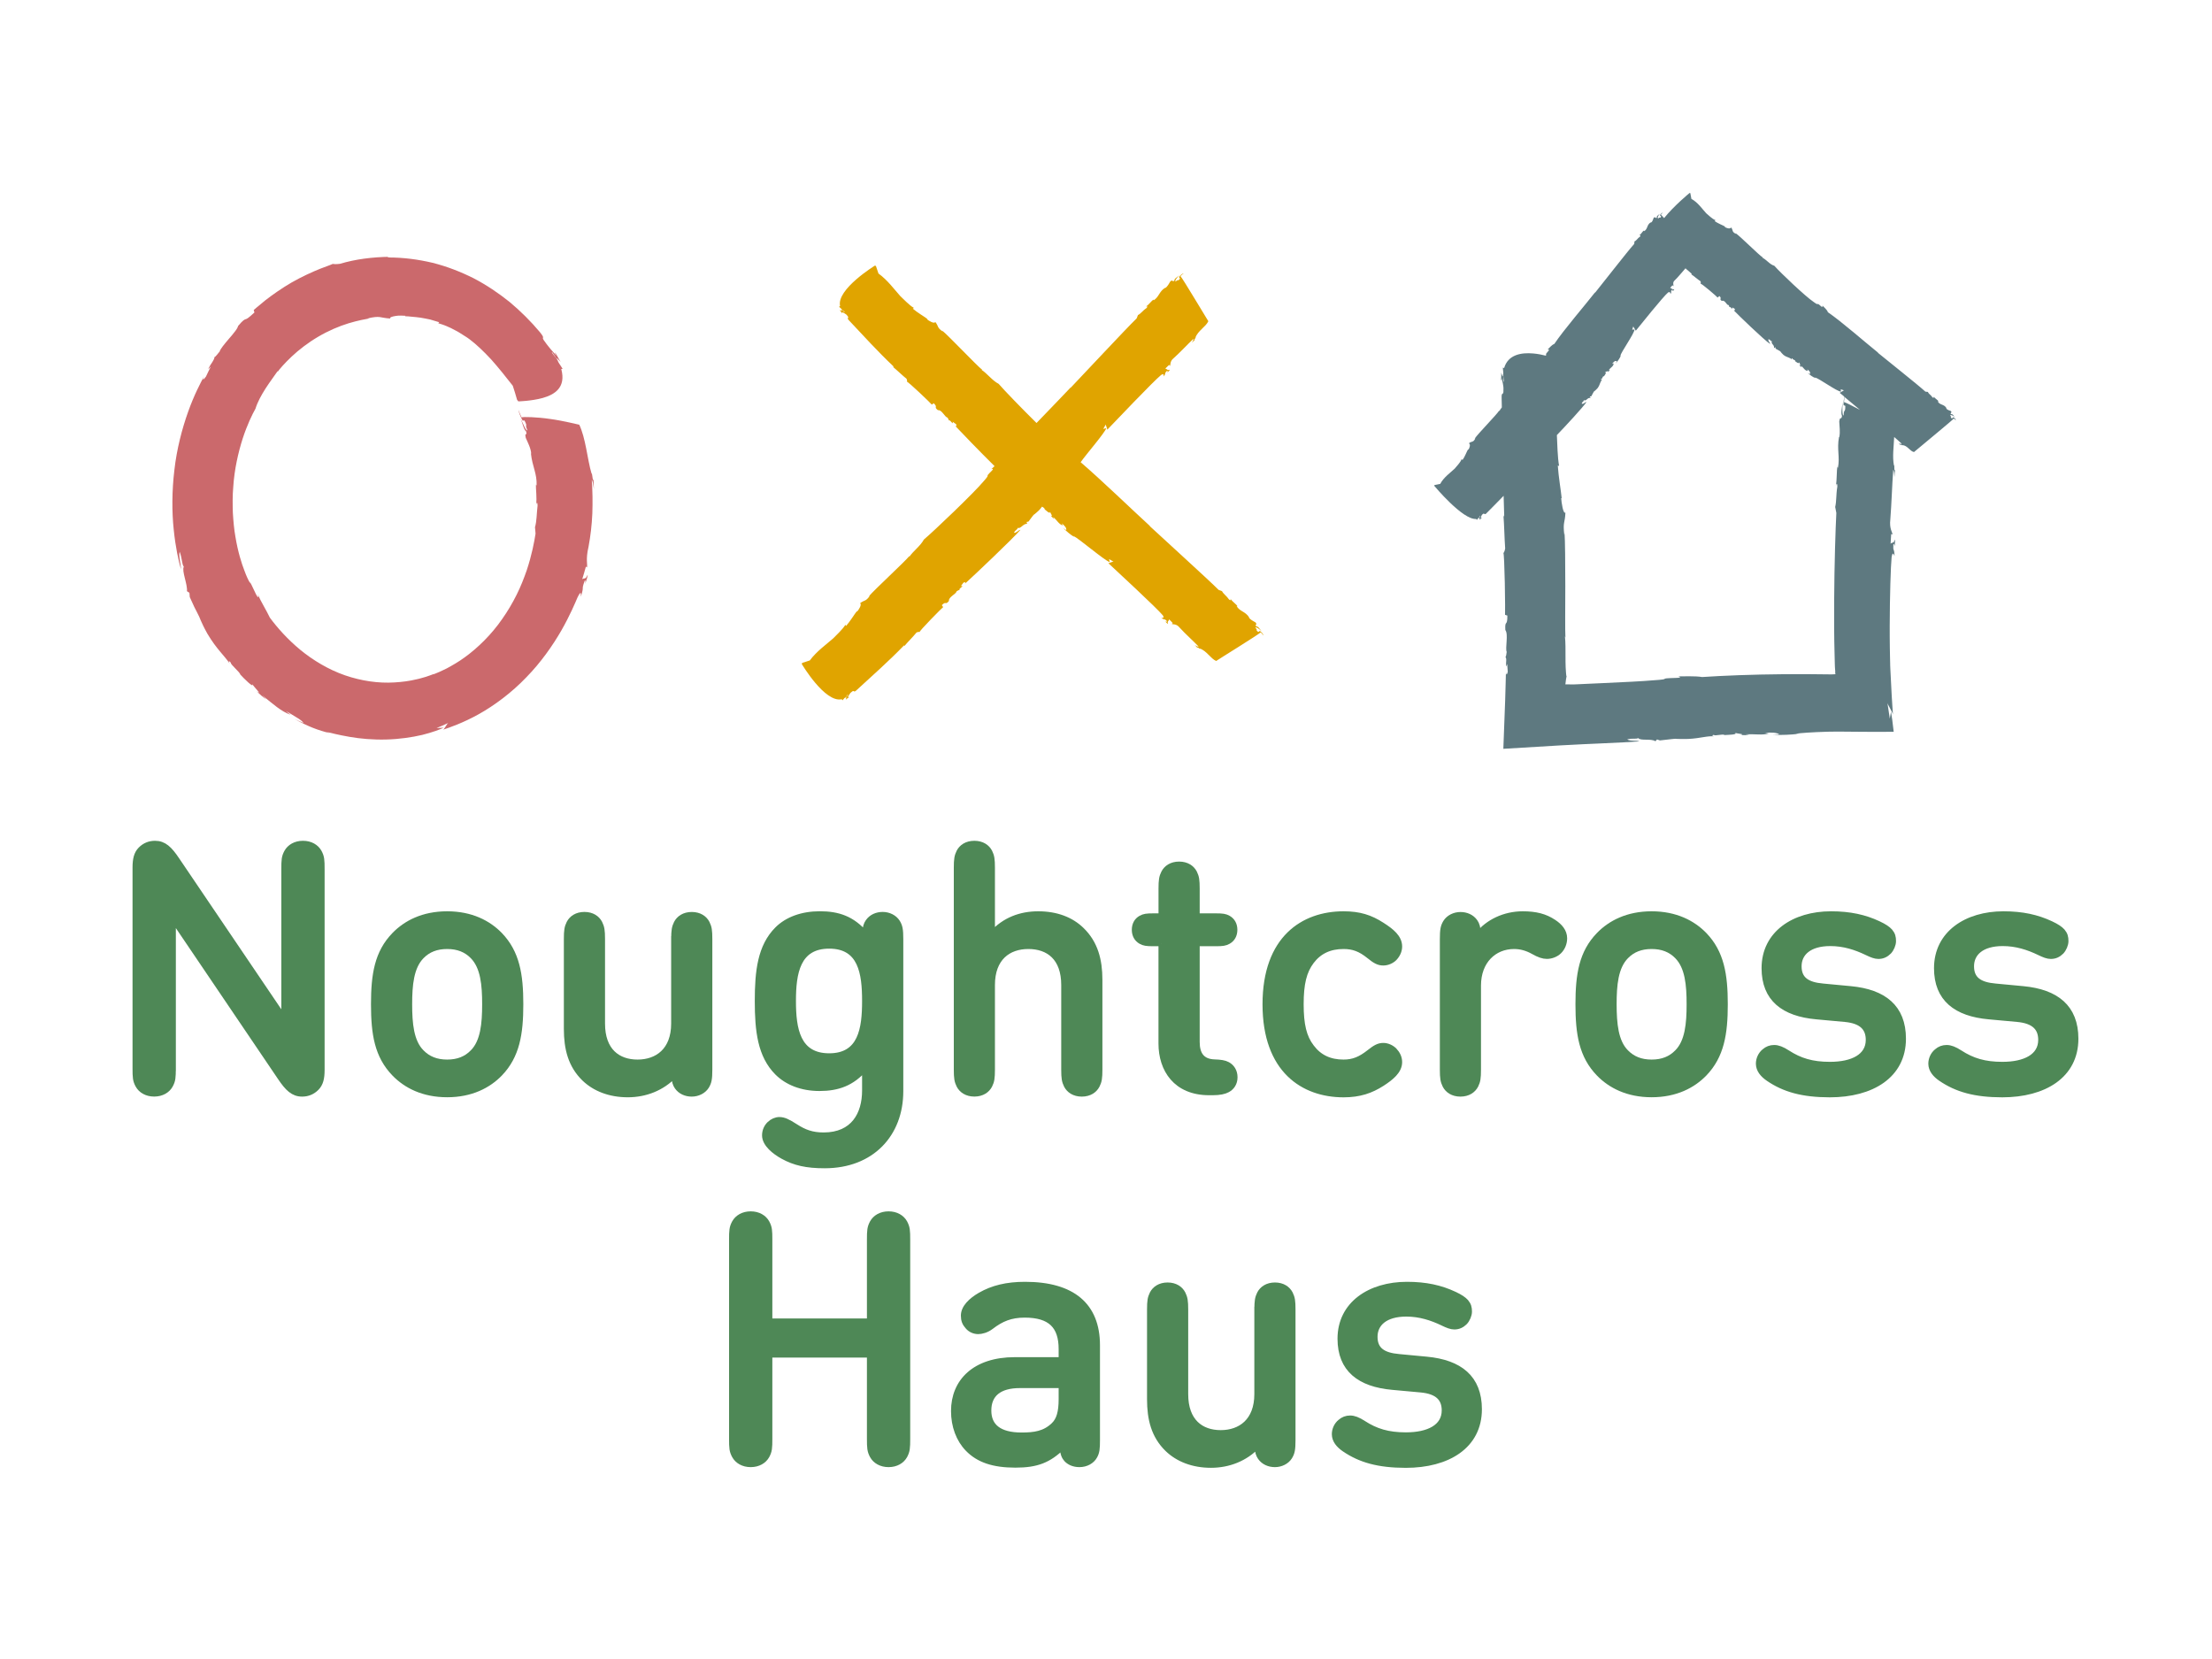 <?xml version="1.0" encoding="UTF-8" standalone="no"?>
<!DOCTYPE svg PUBLIC "-//W3C//DTD SVG 1.1//EN" "http://www.w3.org/Graphics/SVG/1.1/DTD/svg11.dtd">
<svg width="100%" height="100%" viewBox="0 0 600 450" version="1.1" xmlns="http://www.w3.org/2000/svg" xmlns:xlink="http://www.w3.org/1999/xlink" xml:space="preserve" xmlns:serif="http://www.serif.com/" style="fill-rule:evenodd;clip-rule:evenodd;stroke-miterlimit:10;">
    <g transform="matrix(1,0,0,1,-16.793,-57.519)">
        <g transform="matrix(1.078,0,0,1.078,-4.203,-35.722)">
            <path d="M62.99,355.27C62.99,357.59 62.95,358.33 62.29,359.55C61.59,360.82 60.15,361.69 58.27,361.69C56.39,361.69 54.95,360.82 54.25,359.55C53.59,358.33 53.55,357.58 53.55,355.27L53.55,304.81C53.55,302.76 53.86,301.31 54.91,300.26C55.87,299.3 57.05,298.78 58.49,298.78C60.72,298.78 62.12,300.13 63.99,302.93L90.99,342.82L90.99,305.2C90.99,302.88 91.03,302.14 91.69,300.92C92.39,299.65 93.83,298.78 95.71,298.78C97.59,298.78 99.03,299.65 99.73,300.92C100.39,302.14 100.43,302.89 100.43,305.2L100.43,355.71C100.43,357.76 100.12,359.16 99.08,360.21C98.12,361.17 96.94,361.7 95.5,361.7C93.27,361.7 91.87,360.34 90,357.55L63,317.66L63,355.27L62.99,355.27Z" style="fill:rgb(78,136,86);fill-rule:nonzero;stroke:rgb(78,136,86);stroke-width:1.45px;"/>
        </g>
        <g transform="matrix(1.078,0,0,1.078,-4.203,-35.722)">
            <path d="M118.75,321.76C121.63,318.79 125.96,316.52 131.99,316.52C138.02,316.52 142.35,318.79 145.23,321.76C149.51,326.21 150.43,331.72 150.43,339.19C150.43,346.66 149.51,352.17 145.23,356.62C142.35,359.59 138.02,361.86 131.99,361.86C125.96,361.86 121.63,359.59 118.75,356.62C114.43,352.16 113.55,346.66 113.55,339.19C113.55,331.72 114.42,326.22 118.75,321.76ZM125.52,351.29C127.18,352.99 129.28,353.83 131.99,353.83C134.7,353.83 136.8,353 138.46,351.29C141.12,348.63 141.52,344.04 141.52,339.19C141.52,334.34 141.13,329.8 138.46,327.09C136.8,325.39 134.7,324.56 131.99,324.56C129.28,324.56 127.18,325.39 125.52,327.09C122.86,329.8 122.46,334.34 122.46,339.19C122.46,344.04 122.86,348.63 125.52,351.29Z" style="fill:rgb(78,136,86);fill-rule:nonzero;stroke:rgb(78,136,86);stroke-width:1.45px;"/>
        </g>
        <g transform="matrix(1.078,0,0,1.078,-4.203,-35.722)">
            <path d="M189.09,322.77C189.09,320.63 189.22,319.84 189.74,318.79C190.35,317.61 191.62,316.69 193.54,316.69C195.46,316.69 196.73,317.61 197.34,318.79C197.86,319.84 197.99,320.62 197.99,322.77L197.99,355.58C197.99,358.03 197.81,358.81 197.2,359.82C196.46,361 195.02,361.7 193.53,361.7C192.09,361.7 190.73,361.13 189.9,359.95C189.46,359.29 189.2,358.64 189.11,357.02C186.05,360.25 181.86,361.87 177.45,361.87C172.9,361.87 169.15,360.38 166.53,357.85C163.12,354.53 162.08,350.34 162.08,345.35L162.08,322.76C162.08,320.62 162.21,319.83 162.73,318.78C163.34,317.6 164.61,316.68 166.53,316.68C168.45,316.68 169.72,317.6 170.33,318.78C170.85,319.83 170.99,320.61 170.99,322.76L170.99,344.04C170.99,350.94 174.92,353.83 179.9,353.83C184.88,353.83 189.08,350.86 189.08,344.04L189.08,322.77L189.09,322.77Z" style="fill:rgb(78,136,86);fill-rule:nonzero;stroke:rgb(78,136,86);stroke-width:1.45px;"/>
        </g>
        <g transform="matrix(1.078,0,0,1.078,-4.203,-35.722)">
            <path d="M216.49,377.42C214.44,376.29 211.95,374.36 211.95,372.18C211.95,369.82 213.91,368.29 215.58,368.29C216.71,368.29 217.68,368.77 219.6,369.99C221.83,371.43 223.79,372.17 226.72,372.17C234.28,372.17 237.12,366.84 237.12,360.9L237.12,355.22C233.89,359.06 230.22,360.29 225.67,360.29C221.21,360.29 217.54,358.8 215.1,356.36C210.82,352.08 210.12,345.87 210.12,338.36C210.12,330.85 210.82,324.64 215.1,320.36C217.55,317.91 221.3,316.51 225.76,316.51C230.35,316.51 233.89,317.69 237.16,321.49C237.25,319.74 237.47,319.13 237.95,318.43C238.78,317.25 240.13,316.68 241.58,316.68C243.07,316.68 244.51,317.38 245.25,318.56C245.86,319.56 246.04,320.35 246.04,322.8L246.04,361.07C246.04,371.86 238.79,379.73 226.99,379.73C222.44,379.74 219.42,379.04 216.49,377.42ZM228.12,324.47C220.08,324.47 219.03,331.37 219.03,338.36C219.03,345.35 220.08,352.25 228.12,352.25C236.16,352.25 237.12,345.35 237.12,338.36C237.12,331.37 236.16,324.47 228.12,324.47Z" style="fill:rgb(78,136,86);fill-rule:nonzero;stroke:rgb(78,136,86);stroke-width:1.45px;"/>
        </g>
        <g transform="matrix(1.078,0,0,1.078,-4.203,-35.722)">
            <path d="M269.1,355.62C269.1,357.76 268.97,358.55 268.45,359.59C267.84,360.77 266.57,361.69 264.65,361.69C262.73,361.69 261.46,360.77 260.85,359.59C260.33,358.54 260.2,357.76 260.2,355.62L260.2,304.85C260.2,302.71 260.33,301.92 260.85,300.87C261.46,299.69 262.73,298.78 264.65,298.78C266.57,298.78 267.84,299.7 268.45,300.87C268.97,301.92 269.1,302.71 269.1,304.85L269.1,321.5C272.25,318 276.31,316.52 280.72,316.52C285.3,316.52 289.02,317.96 291.64,320.54C295.05,323.86 296.14,328.1 296.14,333.04L296.14,355.63C296.14,357.77 296.01,358.56 295.48,359.6C294.87,360.78 293.6,361.7 291.68,361.7C289.76,361.7 288.49,360.78 287.88,359.6C287.36,358.55 287.23,357.77 287.23,355.63L287.23,334.35C287.23,327.44 283.3,324.56 278.23,324.56C273.2,324.56 269.1,327.49 269.1,334.35L269.1,355.62Z" style="fill:rgb(78,136,86);fill-rule:nonzero;stroke:rgb(78,136,86);stroke-width:1.45px;"/>
        </g>
        <g transform="matrix(1.078,0,0,1.078,-4.203,-35.722)">
            <path d="M311.71,323.86L309.66,323.86C308,323.86 307.34,323.77 306.56,323.33C305.56,322.76 304.99,321.76 304.99,320.45C304.99,319.14 305.56,318.13 306.56,317.57C307.35,317.13 308,317.04 309.66,317.04L311.71,317.04L311.71,310.09C311.71,307.95 311.84,307.16 312.37,306.11C312.98,304.93 314.25,304.01 316.17,304.01C318.09,304.01 319.36,304.93 319.97,306.11C320.49,307.16 320.62,307.94 320.62,310.09L320.62,317.04L325.43,317.04C327.09,317.04 327.75,317.13 328.53,317.57C329.53,318.14 330.1,319.14 330.1,320.45C330.1,321.76 329.53,322.77 328.53,323.33C327.74,323.77 327.09,323.86 325.43,323.86L320.62,323.86L320.62,348.68C320.62,351.74 321.85,353.7 325.12,353.79C326.56,353.84 327.57,353.97 328.35,354.4C329.4,354.97 330.14,356.06 330.14,357.55C330.14,359.04 329.4,360.08 328.35,360.65C327.56,361.09 326.38,361.35 324.59,361.35L323.72,361.35C315.37,361.35 311.7,355.58 311.7,349.07L311.7,323.86L311.71,323.86Z" style="fill:rgb(78,136,86);fill-rule:nonzero;stroke:rgb(78,136,86);stroke-width:1.45px;"/>
        </g>
        <g transform="matrix(1.078,0,0,1.078,-4.203,-35.722)">
            <path d="M357.54,316.52C361.52,316.52 364.27,317.39 367.24,319.32C369.56,320.81 371.56,322.38 371.56,324.65C371.56,325.74 371.08,326.75 370.29,327.58C369.63,328.23 368.59,328.71 367.54,328.71C366.36,328.71 365.49,328.23 364,327.01C361.77,325.22 359.98,324.56 357.53,324.56C354.03,324.56 351.37,325.83 349.45,328.36C347.53,330.89 346.78,334.04 346.78,339.19C346.78,344.3 347.52,347.49 349.45,349.98C351.37,352.56 354.04,353.83 357.53,353.83C359.98,353.83 361.77,353.09 364,351.34C365.49,350.16 366.36,349.64 367.54,349.64C368.59,349.64 369.64,350.16 370.29,350.82C371.08,351.65 371.56,352.61 371.56,353.75C371.56,355.98 369.46,357.64 367.24,359.08C364.44,360.87 361.61,361.88 357.54,361.88C347.49,361.88 337.88,355.81 337.88,339.2C337.88,322.59 347.49,316.52 357.54,316.52Z" style="fill:rgb(78,136,86);fill-rule:nonzero;stroke:rgb(78,136,86);stroke-width:1.45px;"/>
        </g>
        <g transform="matrix(1.078,0,0,1.078,-4.203,-35.722)">
            <path d="M402.64,316.52C405.91,316.52 408.27,317.13 410.41,318.57C411.94,319.57 413.08,320.89 413.08,322.59C413.08,323.86 412.56,325.04 411.77,325.82C411.03,326.56 409.85,327.05 408.71,327.05C407.79,327.05 406.79,326.74 405.26,325.87C403.77,325.04 402.2,324.56 400.45,324.56C395.38,324.56 391.4,328.32 391.4,334.48L391.4,355.63C391.4,357.77 391.27,358.56 390.75,359.6C390.14,360.78 388.87,361.7 386.95,361.7C385.03,361.7 383.76,360.78 383.15,359.6C382.63,358.55 382.5,357.77 382.5,355.63L382.5,322.82C382.5,320.37 382.68,319.59 383.29,318.58C384.03,317.4 385.47,316.7 386.96,316.7C388.4,316.7 389.76,317.27 390.59,318.45C391.07,319.15 391.29,319.81 391.38,321.68C393.86,318.57 398,316.52 402.64,316.52Z" style="fill:rgb(78,136,86);fill-rule:nonzero;stroke:rgb(78,136,86);stroke-width:1.45px;"/>
        </g>
        <g transform="matrix(1.078,0,0,1.078,-4.203,-35.722)">
            <path d="M421.82,321.76C424.7,318.79 429.03,316.52 435.06,316.52C441.09,316.52 445.42,318.79 448.3,321.76C452.58,326.21 453.5,331.72 453.5,339.19C453.5,346.66 452.58,352.17 448.3,356.62C445.42,359.59 441.09,361.86 435.06,361.86C429.03,361.86 424.7,359.59 421.82,356.62C417.5,352.16 416.62,346.66 416.62,339.19C416.62,331.72 417.5,326.22 421.82,321.76ZM428.59,351.29C430.25,352.99 432.35,353.83 435.06,353.83C437.77,353.83 439.87,353 441.53,351.29C444.19,348.63 444.59,344.04 444.59,339.19C444.59,334.34 444.2,329.8 441.53,327.09C439.87,325.39 437.77,324.56 435.06,324.56C432.35,324.56 430.25,325.39 428.59,327.09C425.92,329.8 425.53,334.34 425.53,339.19C425.54,344.04 425.93,348.63 428.59,351.29Z" style="fill:rgb(78,136,86);fill-rule:nonzero;stroke:rgb(78,136,86);stroke-width:1.45px;"/>
        </g>
        <g transform="matrix(1.078,0,0,1.078,-4.203,-35.722)">
            <path d="M464.47,357.85C463.07,356.89 462.02,355.67 462.02,354.14C462.02,353 462.54,351.82 463.46,351.08C464.16,350.47 464.95,350.16 465.91,350.16C466.83,350.16 467.88,350.55 469.23,351.43C472.33,353.44 475.43,354.4 479.93,354.4C485.61,354.4 489.67,352.39 489.67,348.15C489.67,345.18 487.97,343.3 483.68,342.91L476.56,342.26C468.3,341.52 463.45,337.8 463.45,330.11C463.45,321.42 470.92,316.52 480.19,316.52C484.95,316.52 488.67,317.35 492.12,318.97C493.61,319.67 494.44,320.24 495,320.85C495.66,321.64 495.83,322.29 495.83,323.3C495.83,324.17 495.35,325.27 494.74,325.92C494,326.66 493.17,327.06 492.12,327.06C491.29,327.06 490.42,326.71 489.24,326.14C486.44,324.79 483.43,323.82 480.02,323.82C474.73,323.82 472.07,326.27 472.07,329.63C472.07,332.91 474.12,334.35 478.19,334.7L485.18,335.36C493.44,336.15 498.33,339.95 498.33,347.86C498.33,357.08 490.46,361.88 479.89,361.88C472.99,361.87 468.44,360.56 464.47,357.85Z" style="fill:rgb(78,136,86);fill-rule:nonzero;stroke:rgb(78,136,86);stroke-width:1.45px;"/>
        </g>
        <g transform="matrix(1.078,0,0,1.078,-4.203,-35.722)">
            <path d="M507.86,357.85C506.46,356.89 505.41,355.67 505.41,354.14C505.41,353 505.93,351.82 506.85,351.08C507.55,350.47 508.34,350.16 509.3,350.16C510.22,350.16 511.27,350.55 512.62,351.43C515.72,353.44 518.82,354.4 523.32,354.4C529,354.4 533.06,352.39 533.06,348.15C533.06,345.18 531.36,343.3 527.07,342.91L519.95,342.26C511.69,341.52 506.84,337.8 506.84,330.11C506.84,321.42 514.31,316.52 523.58,316.52C528.34,316.52 532.06,317.35 535.51,318.97C537,319.67 537.83,320.24 538.39,320.85C539.05,321.64 539.22,322.29 539.22,323.3C539.22,324.17 538.74,325.27 538.13,325.92C537.39,326.66 536.56,327.06 535.51,327.06C534.68,327.06 533.81,326.71 532.63,326.14C529.83,324.79 526.82,323.82 523.41,323.82C518.12,323.82 515.46,326.27 515.46,329.63C515.46,332.91 517.51,334.35 521.58,334.7L528.57,335.36C536.83,336.15 541.72,339.95 541.72,347.86C541.72,357.08 533.85,361.88 523.28,361.88C516.38,361.87 511.84,360.56 507.86,357.85Z" style="fill:rgb(78,136,86);fill-rule:nonzero;stroke:rgb(78,136,86);stroke-width:1.45px;"/>
        </g>
        <g transform="matrix(1.078,0,0,1.078,-4.203,-35.722)">
            <path d="M510.98,191.48L510.64,191.78C510.01,191.44 510.69,191.47 510.16,191.05C510.38,190.75 510.9,191.1 511.33,191.43C510.99,191.07 510.79,190.55 510.37,190.72C510.12,190.3 510.71,190.42 510.39,189.93C510.02,189.75 509.39,189.68 509.19,189.21L509.24,189.17C508.65,188.15 507.59,188.47 507.07,187.52L507.23,187.5C507.1,187.1 506.38,186.85 506.04,186.25C506.13,186.43 506.08,186.73 505.75,186.51C505.34,185.84 504.8,185.68 504.58,185.11L503.95,185.04C502.04,183.28 493.98,176.91 491.97,175.24L492.08,175.26C488.97,172.78 482.84,167.39 479.42,165.06C479.18,164.37 478.46,163.86 478.03,163.35C478.21,163.7 477.95,163.81 477.74,163.61C476.25,162.25 477.48,163.71 475.84,162.48C473.85,161.18 467.32,154.97 465.94,153.37C464.75,153.03 463.96,151.81 462.91,151.33L463.07,151.31C462.05,150.68 457.34,145.92 456.18,145.16L456.27,145.34C455.16,144.8 455.65,144.47 455.06,143.72C454.77,144.24 453.78,143.82 453.45,143.6L453.55,143.51C453.04,143.2 451.7,142.7 450.91,142.12L451.15,141.9C450.31,141.63 449.26,140.51 448.79,140.15C447.87,139.17 446.69,137.4 445.07,136.54L444.8,135.09L444.61,135.05C444.61,135.05 440.7,138.26 438.2,141.37C437.79,140.91 437.49,140.58 437.39,140.49C437.59,140.28 437.79,140.06 437.91,140.04C437.71,139.97 437.26,140.35 437.15,140.65L437.46,140.98C437.12,141.62 437.15,140.93 436.72,141.48C436.42,141.27 436.77,140.73 437.11,140.29C436.75,140.64 436.22,140.85 436.39,141.27C435.97,141.53 436.08,140.94 435.59,141.27C435.41,141.65 435.34,142.29 434.87,142.5L434.83,142.45C433.8,143.06 434.13,144.13 433.17,144.67L433.15,144.51C432.75,144.65 432.5,145.38 431.9,145.74C432.08,145.65 432.39,145.69 432.16,146.02C431.49,146.45 431.33,146.99 430.75,147.23L430.68,147.87C428.91,149.83 422.51,158.1 420.82,160.16L420.84,160.04C418.35,163.23 412.92,169.53 410.58,173.03C409.89,173.29 409.37,174.02 408.86,174.47C409.22,174.28 409.32,174.54 409.12,174.76C408.04,175.97 408.72,175.44 408.45,175.99C407.53,175.76 406.45,175.54 405.34,175.44C402.26,175.15 398.93,175.72 397.95,179.1L397.62,179.01L397.74,180.32C397.67,181.9 398.09,182.61 397.76,182.52L397.67,180.36C397.67,181.94 397.44,180.85 397.22,180.26C397.23,180.92 397.23,181.56 397.16,182.09C397.3,182.39 397.28,181.85 397.33,181.6C397.49,182.44 397.86,183.61 397.77,184.65C397.83,186.27 397.26,184.78 397.32,186.67C397.34,187.45 397.35,188.23 397.37,189.01C397.12,189.32 396.89,189.63 396.74,189.96L396.72,189.79C396.09,190.83 391.3,195.68 390.53,196.87L390.71,196.78C390.17,197.92 389.84,197.42 389.08,198.03C389.61,198.32 389.18,199.33 388.96,199.66L388.87,199.56C388.55,200.08 388.06,201.44 387.47,202.25L387.25,202.01C386.98,202.86 385.86,203.95 385.5,204.42C384.52,205.37 382.73,206.59 381.87,208.25L380.41,208.55L380.37,208.74C380.37,208.74 387.54,217.37 390.89,217.07L391.11,217.31L391.39,216.92C391.88,216.59 391.77,216.15 391.99,216.39L391.45,216.96C391.89,216.59 391.76,217 391.76,217.28C391.94,217.12 392.12,216.97 392.32,216.89C392.3,216.72 392.17,216.87 392.05,216.89C392.16,216.58 392.21,216.06 392.57,215.87C392.97,215.44 392.99,216.18 393.46,215.68C394.93,214.19 396.39,212.74 397.82,211.25C397.86,212.94 397.9,214.63 397.97,216.35C397.84,216.58 397.84,216.31 397.77,216.02C398,219.05 398.01,221.74 398.21,224.5C398.08,225.27 397.89,225.48 397.76,225.71C397.89,225.48 398.04,229.29 398.12,233.19C398.15,235.14 398.17,237.11 398.19,238.61C398.2,240.11 398.2,241.14 398.18,241.2L398.76,241.39C398.78,244.37 398.1,242.26 398.25,245.02C399.08,246.1 398.16,249.6 398.6,250.55C398.54,250.53 398.5,251.88 398.25,251.79C398.69,252.21 398.34,253.18 398.45,254.03C398.57,254.34 398.58,253.8 398.72,253.58L398.86,255.53C398.71,256.29 398.44,256.47 398.41,255.65C398.4,255.86 398.39,256.1 398.38,256.37C398.37,256.9 398.35,257.48 398.34,258.12C398.3,259.43 398.26,260.95 398.21,262.66C398.08,266.12 397.92,270.32 397.75,274.91C402.27,274.64 407.18,274.34 412.11,274.05C414.05,273.95 416,273.85 417.92,273.75C419.15,273.69 420.35,273.64 421.52,273.59C426.17,273.38 430.15,273.19 431.99,273.04C431.27,272.74 429.59,273.03 428.92,272.54C430.36,272.17 431.06,272.55 431.69,272.21C432.28,272.97 434.89,272.26 436.02,273.01L436.42,272.55L437.15,272.8C443.51,272.11 438.6,272.51 444.26,272.43C447.53,272.26 449.07,271.59 450.89,271.79C450.62,271.79 449.89,271.54 450.74,271.4C450.89,271.79 452.99,271.07 453.41,271.45C454.24,271.38 456.93,271.38 456.01,270.86C456.47,271.12 458.87,271.2 457.45,271.45C458.26,271.45 459.04,271.52 459.62,271.4L458.58,271.27C461.31,271.15 462.8,271.54 464.57,271.06L463.56,270.85C465.19,270.81 466.55,270.77 467.2,271.29L465.53,271.46C468.23,271.43 469.86,271.39 472.11,271.14L471.31,271.12C472.46,270.93 475.61,270.72 479.09,270.62L479.75,270.6L480.92,270.59C481.73,270.58 482.53,270.57 483.34,270.59C484.93,270.6 486.51,270.62 488.04,270.63C491.06,270.65 493.84,270.67 495.97,270.62C495.71,268.31 495.48,266.55 495.29,265.59L494.99,267.31L494.39,263.34C494.4,263.55 494.78,264.2 495.14,264.88C495.5,265.55 495.85,266.24 495.79,266.39C495.75,265.85 495.71,265.18 495.65,264.38C495.6,263.59 495.52,262.63 495.48,261.69C495.38,259.77 495.26,257.45 495.13,254.87C495.12,254.57 495.1,254.26 495.09,253.94C495.09,253.74 495.08,253.54 495.08,253.34C495.07,252.93 495.06,252.52 495.05,252.1C495.03,251.25 495.02,250.38 495,249.49C494.96,247.7 494.98,245.82 494.97,243.95C494.99,236.44 495.22,228.94 495.45,226.69C495.74,224.87 496.11,226.39 496.18,226.41C496.11,224.19 495.78,225.44 495.88,223.55C495.97,223.04 496.2,223.67 496.25,223.96C496.23,223.13 496.41,222.37 496.22,222.3C496.03,223.33 495.54,222.87 495.19,223.3L495.34,220.87L495.66,220.99C495.69,220.45 494.84,219.58 495.12,217.2C495.44,213.18 495.55,208.79 495.85,204.74C496.04,204.81 496.1,205.67 496.17,206.53C496.21,205.99 496.2,205.16 496.37,204.66C495.97,205.62 496.24,202.95 496.05,203.7C495.59,201.45 496,198.77 496.09,196.45C496.73,197.01 497.39,197.57 497.98,198.14C497.84,198.27 497.53,198.16 497.23,198.04C497.37,198.17 497.62,198.33 497.67,198.55C497.63,198.06 498.27,198.78 498.16,198.49C499.47,198.59 500.03,200.03 501.08,200.24C501.61,199.76 510.57,192.41 511.12,191.78C511.33,191.98 511.53,192.18 511.55,192.29C511.64,192.04 511.28,191.6 510.98,191.48ZM487.48,189.62C485.44,188.55 483.77,187.7 483.46,187.67C483.5,187.2 483.54,186.74 483.59,186.38C484.63,187.24 486.08,188.44 487.48,189.62ZM483.37,191.02C483,191.1 483.03,189.32 483.11,187.75C482.97,189.16 482.61,190.54 482.97,191.14C482.73,192.45 482.53,190.96 482.27,192.55C482.3,193.69 482.57,195.21 482.27,196.5L482.21,196.47C481.63,199.62 482.48,201.35 481.94,204.23L481.83,203.91C481.56,204.92 481.74,206.96 481.41,208.79C481.51,208.27 481.8,207.82 481.79,208.94C481.44,211.05 481.61,212.52 481.25,214.06L481.54,215.57C481.34,219.27 481.04,228.44 480.99,237.68C480.96,242.3 480.98,246.93 481.09,250.91C481.11,251.9 481.14,252.85 481.16,253.75C481.17,253.94 481.17,254.12 481.18,254.3L481.19,254.45C481.2,254.55 481.21,254.65 481.21,254.74C481.24,255.1 481.26,255.4 481.28,255.62L481.22,255.56C481.25,255.71 481.28,255.89 481.31,256.14C481.16,256.16 480.97,256.16 480.77,256.17C480.67,256.17 480.56,256.18 480.45,256.18L480.29,256.19L480.21,256.19L479.64,256.18C475.94,256.1 472.05,256.12 468.19,256.14C460.48,256.2 452.98,256.5 447.78,256.85C445.96,256.55 443.46,256.71 441.56,256.67C442.62,256.79 442.27,257.05 441.44,257.06C435.68,257.23 441.06,257.32 435.24,257.69C432.85,257.91 428.03,258.14 422.57,258.39C421.2,258.45 419.8,258.52 418.38,258.58C417.67,258.61 416.96,258.65 416.25,258.68L415.72,258.7L415.47,258.71L415.41,258.71C415.33,258.72 415.24,258.71 415.16,258.71C414.49,258.71 413.86,258.71 413.36,258.69C413.47,257.69 413.57,256.99 413.66,256.64L413.61,256.58C413.6,256.57 413.58,256.4 413.57,256.32C413.55,256.11 413.53,255.9 413.51,255.69C413.47,255.27 413.45,254.84 413.43,254.4C413.39,253.53 413.39,252.63 413.39,251.73C413.39,249.94 413.41,248.16 413.25,246.59L413.37,246.91C413.27,245.23 413.33,239.62 413.34,233.95C413.34,228.28 413.29,222.54 413.15,220.59L413.09,221.12C412.69,217.72 413.26,218.17 413.37,215.48C412.79,215.85 412.38,212.94 412.3,211.83L412.43,211.87C412.28,210.19 411.63,206.41 411.45,203.64L411.78,203.74C411.39,201.66 411.31,197.89 411.22,195.97C413.44,193.66 417.74,189.03 418.67,187.66C418.25,187.64 418.02,188.25 417.47,188.08C417.59,187.49 418.05,187.56 417.97,187.18C418.7,187.54 418.86,186.42 419.73,186.64L419.49,186.24L419.87,186.22C421.02,184.16 420.04,185.67 421.45,184.18C422.17,183.23 422.07,182.4 422.67,182.05C422.6,182.12 422.23,182.14 422.34,181.84C422.67,182.05 422.66,181.04 423.06,181.18C423.22,180.92 423.89,180.21 423.27,180.11C423.58,180.16 424.23,179.57 424.07,180.11C424.27,179.9 424.52,179.73 424.57,179.49L424.21,179.68C424.8,178.88 425.46,178.73 425.51,177.93L425.11,178.07C425.47,177.6 425.76,177.2 426.31,177.36L426.04,177.93C426.67,177.17 427.03,176.7 427.35,175.9L427.15,176.11C427.43,174.97 430.65,170.54 430.77,169.38L430.17,169.45L430.45,168.6C430.38,168.67 431.2,169.77 431.05,169.74C432.17,168.37 437.93,161.16 439.2,160.09C439.8,159.74 439.77,160.42 439.82,160.47C440.23,159.76 439.71,159.92 440.19,159.43C440.37,159.34 440.41,159.67 440.39,159.79C440.55,159.53 440.84,159.41 440.71,159.27C440.35,159.46 440.07,159.01 439.72,158.91L440.32,158.27L440.54,158.51C440.67,158.37 440.2,157.56 440.89,157.02C441.83,156.11 442.69,155 443.58,154.01C443.67,154.09 443.77,154.17 443.86,154.25C443.84,154.3 443.82,154.36 443.8,154.41C443.83,154.37 443.87,154.33 443.91,154.29C444.32,154.66 444.73,155.04 445.16,155.4C445.13,155.55 445.06,155.49 444.95,155.46C445.85,156.06 446.54,156.73 447.37,157.27C447.48,157.56 447.41,157.76 447.38,157.91C447.43,157.6 451.65,161.26 451.67,161.37L452.1,160.98C452.9,161.67 451.9,161.68 452.73,162.22C453.56,161.86 453.9,163.36 454.44,163.25C454.39,163.29 454.74,163.63 454.55,163.8C454.95,163.56 454.99,164.05 455.29,164.16C455.45,164.14 455.32,164.01 455.34,163.85L455.97,164.19C456.08,164.48 455.96,164.72 455.7,164.56C456.96,165.87 463.24,171.93 464.86,173.04C464.89,172.62 464.29,172.4 464.46,171.85C465.04,171.97 464.96,172.43 465.34,172.34C464.97,173.06 466.07,173.23 465.84,174.09L466.24,173.85L466.25,174.22C468.27,175.37 466.79,174.39 468.24,175.8C469.16,176.52 469.99,176.41 470.33,177.01C470.26,176.94 470.25,176.57 470.55,176.68C470.33,177.01 471.34,177 471.19,177.39C471.45,177.55 472.13,178.22 472.24,177.6C472.19,177.91 472.76,178.55 472.22,178.39C472.43,178.59 472.59,178.83 472.82,178.88L472.64,178.52C473.42,179.1 473.55,179.76 474.35,179.82L474.22,179.42C474.68,179.78 475.07,180.07 474.9,180.62L474.34,180.35C475.08,180.98 475.54,181.33 476.33,181.65L476.12,181.45C477.24,181.73 481.57,184.93 482.71,185.05L482.65,184.45L483.49,184.72C483.42,184.65 482.32,185.47 482.35,185.31C482.59,185.51 483.01,185.85 483.54,186.29C483.41,186.89 483.32,187.84 483.36,188.44L483.8,188.62C483.79,190.63 483.47,189.08 483.37,191.02Z" style="fill:rgb(94,121,128);fill-rule:nonzero;"/>
        </g>
        <g transform="matrix(1.078,0,0,1.078,-4.203,-35.722)">
            <path d="M336.47,245.25L336.1,245.52C335.22,244.89 336.11,245.15 335.34,244.45C335.56,244.15 336.3,244.75 336.93,245.31C336.41,244.75 336.06,244.03 335.56,244.11C335.15,243.5 335.93,243.84 335.42,243.13C334.9,242.78 334.08,242.48 333.72,241.84L333.77,241.8C332.81,240.34 331.5,240.39 330.64,239.03L330.85,239.06C330.6,238.52 329.62,237.98 329.06,237.12C329.21,237.37 329.2,237.73 328.74,237.35C328.08,236.39 327.36,236.01 326.95,235.23L326.12,234.93C323.3,232.11 311.63,221.55 308.72,218.82L308.87,218.89C304.62,215.02 296.4,207.07 291.39,202.8C292.93,200.61 297.35,195.57 297.85,194.23L297.08,194.42L297.73,193.28C297.62,193.38 298.24,194.65 298.06,194.65C299.95,192.69 309.68,182.43 311.64,180.84C312.51,180.28 312.23,181.17 312.27,181.22C313.03,180.24 312.34,180.54 313.1,179.82C313.35,179.67 313.29,180.09 313.21,180.24C313.5,179.88 313.9,179.68 313.79,179.52C313.28,179.82 313.09,179.29 312.68,179.23L313.66,178.3L313.85,178.57C314.07,178.36 313.76,177.41 314.82,176.59C316.49,175.1 318.12,173.3 319.76,171.76C319.87,171.92 319.62,172.34 319.37,172.75C319.59,172.54 319.88,172.18 320.17,172.08C319.55,172.23 320.67,171.25 320.27,171.45C320.87,169.73 322.88,168.72 323.52,167.32C323.11,166.73 317.09,156.56 316.5,155.97C316.83,155.66 317.16,155.35 317.3,155.3C317.08,155.24 316.39,155.81 316.13,156.22L316.39,156.59C315.74,157.47 316.02,156.58 315.3,157.35C315,157.13 315.63,156.38 316.21,155.75C315.64,156.27 314.9,156.62 314.97,157.13C314.35,157.54 314.71,156.76 313.98,157.27C313.62,157.79 313.3,158.62 312.64,158.98L312.6,158.93C311.11,159.9 311.12,161.21 309.74,162.08L309.77,161.87C309.22,162.12 308.65,163.11 307.77,163.66C308.03,163.51 308.39,163.52 307.99,163.98C307,164.64 306.61,165.37 305.81,165.77L305.49,166.6C302.58,169.43 291.67,181.16 288.84,184.1L288.91,183.95C286.81,186.19 283.55,189.53 280.29,192.93C276.53,189.23 272.1,184.64 270.76,183.08C269.16,182.26 267.89,180.49 266.45,179.55L266.66,179.58C265.22,178.46 258.19,171 256.55,169.67L256.7,169.92C255.16,168.88 255.73,168.64 254.82,167.51C254.55,168.06 253.19,167.21 252.72,166.83L252.83,166.75C252.11,166.19 250.28,165.14 249.16,164.16L249.43,163.97C248.29,163.35 246.71,161.62 246.04,161.03C244.66,159.51 242.78,156.92 240.52,155.32L239.88,153.43L239.63,153.32C239.63,153.32 229.9,159.3 230.86,163.5L230.6,163.69L231.14,164.16C231.65,164.87 232.19,164.88 231.93,165.07L231.11,164.23C231.66,164.9 231.11,164.6 230.75,164.5C230.99,164.77 231.21,165.04 231.35,165.31C231.56,165.34 231.35,165.13 231.3,164.98C231.71,165.22 232.39,165.45 232.69,165.95C233.3,166.58 232.37,166.36 233.09,167.1C236.82,171.05 240.35,174.97 244.34,178.73C244.34,178.91 244.23,178.81 244.08,178.74C245.36,179.79 246.39,180.84 247.57,181.79C247.77,182.18 247.72,182.41 247.71,182.59C247.72,182.23 253.89,188.15 253.94,188.3L254.42,187.96C255.6,189.08 254.3,188.77 255.48,189.71C256.47,189.53 257.22,191.51 257.89,191.56C257.84,191.6 258.35,192.13 258.14,192.28C258.61,192.12 258.76,192.73 259.17,192.97C259.38,193 259.17,192.79 259.18,192.6L260.05,193.23C260.25,193.62 260.14,193.88 259.78,193.6C261.11,195.04 266.08,200.18 269.73,203.79C269.43,204.07 269.14,204.35 268.86,204.58C269.37,204.28 269.41,204.59 269.08,204.9C266.83,207.11 269.1,205.22 266.97,207.6C264.62,210.44 254.45,220.15 251.94,222.26C251.08,223.87 249.26,225.15 248.28,226.6L248.31,226.39C247.15,227.84 239.46,234.9 238.09,236.55L238.35,236.4C237.27,237.95 237.04,237.37 235.88,238.29C236.43,238.57 235.54,239.94 235.14,240.4L235.07,240.29C234.49,241.01 233.39,242.85 232.37,243.99L232.18,243.72C231.53,244.86 229.75,246.45 229.13,247.12C227.57,248.51 224.91,250.39 223.25,252.67L221.33,253.3L221.21,253.55C221.21,253.55 227.02,263.4 231.28,262.44L231.47,262.71L231.95,262.16C232.68,261.65 232.7,261.1 232.88,261.37L232.01,262.19C232.69,261.63 232.38,262.19 232.28,262.55C232.56,262.31 232.84,262.09 233.11,261.95C233.14,261.74 232.93,261.95 232.78,261.99C233.03,261.58 233.28,260.9 233.79,260.59C234.44,259.97 234.2,260.92 234.96,260.2C239.03,256.45 243.06,252.91 246.94,248.9C247.12,248.9 247.01,249.01 246.94,249.16C248.03,247.87 249.12,246.84 250.09,245.65C250.49,245.45 250.71,245.51 250.9,245.51C250.53,245.5 256.65,239.3 256.8,239.25L256.46,238.77C257.62,237.59 257.27,238.89 258.25,237.71C258.09,236.71 260.1,235.96 260.17,235.28C260.21,235.33 260.75,234.82 260.9,235.03C260.75,234.55 261.37,234.41 261.62,233.99C261.65,233.78 261.44,233.99 261.25,233.98L261.9,233.1C262.3,232.9 262.56,233.01 262.27,233.37C264.38,231.47 274.26,222.12 276.25,219.8C275.74,219.84 275.23,220.67 274.61,220.55C274.97,219.77 275.52,219.78 275.55,219.31C276.33,219.64 276.93,218.18 277.93,218.31L277.78,217.83L278.26,217.74C280.43,214.9 278.67,217.01 280.96,214.85C281.25,214.54 281.47,214.25 281.67,213.97C281.98,214.17 282.39,214.39 282.33,214.64C282.69,214.92 283.71,215.98 283.73,215.25C283.72,215.62 284.59,216.6 283.87,216.23C284.18,216.55 284.43,216.9 284.74,217.04L284.44,216.54C285.57,217.52 285.87,218.38 286.9,218.71L286.65,218.17C287.32,218.77 287.88,219.26 287.77,219.88L287,219.36C288.07,220.38 288.74,220.97 289.82,221.63L289.51,221.31C291.01,222.02 297.23,227.42 298.73,227.95L298.54,227.19L299.68,227.81C299.58,227.7 298.32,228.35 298.33,228.17C300.28,230 310.49,239.42 312.07,241.33C312.63,242.18 311.75,241.92 311.69,241.96C312.67,242.69 312.37,242.01 313.08,242.75C313.23,243 312.81,242.94 312.66,242.87C313.02,243.15 313.22,243.54 313.38,243.43C313.08,242.93 313.6,242.73 313.66,242.33L314.58,243.28L314.31,243.47C314.52,243.68 315.46,243.36 316.27,244.39C317.75,246.01 319.54,247.59 321.08,249.18C320.92,249.29 320.51,249.05 320.1,248.81C320.31,249.02 320.66,249.3 320.76,249.59C320.61,248.97 321.58,250.07 321.38,249.68C323.09,250.24 324.09,252.21 325.49,252.81C326.07,252.39 336.12,246.2 336.7,245.6C337.01,245.92 337.31,246.24 337.36,246.38C337.44,246.16 336.88,245.49 336.47,245.25Z" style="fill:rgb(224,164,0);fill-rule:nonzero;"/>
        </g>
        <g transform="matrix(1.078,0,0,1.078,-4.203,-35.722)">
            <path d="M168.92,209.58C168.9,208.84 168.77,207.71 168.85,207.02C168.73,207.7 168.63,207.13 168.55,206.51C168.45,205.9 168.38,205.25 168.36,205.78C167.76,203.81 167.42,201.54 166.97,199.33C166.53,197.12 166.01,194.98 165.23,193.36C164.85,193.31 161.39,192.39 157.94,191.92C154.49,191.41 151.09,191.34 150.71,191.52C150.38,190.71 149.99,189.93 149.95,189.66C149.88,189.95 150.52,191.53 150.98,192.33L151.45,192.3C152.4,194.2 151.4,192.86 152.17,194.77C151.86,195 151.15,193.25 150.44,191.76C151.02,193.14 151.27,194.62 151.86,195.05C152.17,196.43 151.39,195.05 151.78,196.69C152.25,197.78 153.03,199.21 153.14,200.61L153.07,200.6C153.42,203.93 154.62,205.57 154.5,208.7L154.35,208.38C154.24,209.48 154.64,211.62 154.36,213.59C154.44,213.03 154.72,212.54 154.74,213.73C154.48,216 154.55,217.55 154.09,219.16C154.16,219.7 154.18,220.24 154.23,220.78C153.93,222.73 153.31,226.11 152,230.03C151.32,231.98 150.51,234.07 149.47,236.15C148.43,238.23 147.21,240.31 145.83,242.26C143.1,246.21 139.66,249.54 136.44,251.87C134.84,253.05 133.26,253.93 131.91,254.67C131.21,254.99 130.59,255.32 130.01,255.57C129.43,255.81 128.92,256.02 128.49,256.2L128.74,256.04C128.08,256.31 127.37,256.54 126.62,256.8C125.85,257 125.06,257.28 124.21,257.44C122.52,257.85 120.66,258.1 118.69,258.21C114.74,258.46 110.4,257.84 106.26,256.41C102.12,254.97 98.25,252.64 95.03,250C91.82,247.34 89.24,244.43 87.38,241.91C86.55,240.14 85.13,237.89 84.33,236.03C84.7,237.1 84.31,236.88 83.92,236.08C82.6,233.28 82.54,233.18 82.41,233.11C82.35,233.07 82.28,233.04 82.08,232.65C81.88,232.25 81.5,231.52 80.96,230.03C80.29,228.33 79.33,225.33 78.72,221.59C78.38,219.73 78.2,217.68 78.07,215.55C78,213.42 77.97,211.2 78.17,209C78.45,204.6 79.43,200.32 80.54,196.85C81.67,193.38 82.97,190.72 83.76,189.33C84.27,187.66 85.22,185.95 86.25,184.32C87.29,182.69 88.45,181.18 89.4,179.78L89.28,180.12C89.8,179.38 91.08,177.9 92.87,176.21C94.66,174.52 97.03,172.69 99.58,171.2C102.13,169.7 104.85,168.55 107.19,167.84C109.53,167.13 111.47,166.79 112.45,166.61L111.91,166.62C115.34,165.84 114.95,166.48 117.66,166.64C117.48,166.34 118.14,166.14 119,166C119.86,165.83 120.91,165.94 121.49,165.95L121.43,166.07C121.87,166.08 122.44,166.1 123.1,166.19C123.76,166.27 124.52,166.29 125.3,166.43C126.08,166.58 126.91,166.7 127.71,166.89C128.5,167.11 129.27,167.34 129.98,167.57L129.75,167.83C130.94,168.15 132.6,168.8 134.08,169.64C134.84,170.01 135.52,170.49 136.14,170.87C136.76,171.25 137.28,171.59 137.64,171.87C139.28,173.1 141.19,174.91 143.08,176.95C144.94,179.04 146.78,181.35 148.5,183.55C148.88,184.74 149.27,185.9 149.58,187.08L149.9,187.49C149.9,187.49 150.67,187.47 151.83,187.36C152.99,187.24 154.53,187.05 156.04,186.63C159.02,185.79 161.97,184.01 160.7,179.34L161.05,179.3L160.05,177.75C159.55,176.76 159.04,176.12 158.71,175.72C158.39,175.32 158.25,175.15 158.42,175.12C159,175.96 159.57,176.79 160.07,177.67C158.98,175.73 159.94,176.95 160.54,177.59C160.08,176.77 159.63,175.99 159.26,175.32C158.9,175.03 159.34,175.66 159.48,175.99C159.08,175.54 158.59,174.99 158.09,174.42C157.84,174.13 157.6,173.84 157.37,173.53C157.13,173.23 156.89,172.93 156.69,172.62C155.27,170.81 157.02,172.17 155.32,170.06C153.02,167.32 150.47,164.79 147.71,162.48C144.9,160.23 141.89,158.2 138.65,156.51C135.38,154.87 131.93,153.53 128.32,152.62C124.7,151.77 120.95,151.27 117.16,151.28C116.82,151.14 117.23,151.15 117.67,151.11C113.1,151.18 109.02,151.69 105.03,152.87C103.88,153.03 103.52,152.93 103.15,152.9C103.33,152.9 102.05,153.36 100.06,154.11C98.08,154.9 95.44,156.1 92.91,157.54C90.39,159 88,160.69 86.25,162.05C84.53,163.44 83.39,164.44 83.32,164.5L83.5,165.12C81.9,166.59 81.61,166.73 81.29,166.81C81.01,166.91 80.7,166.95 79.4,168.5C79.29,168.93 78.96,169.45 78.51,170.01C78.08,170.58 77.55,171.21 77.01,171.82C75.96,173.07 74.9,174.3 74.72,175C74.68,174.94 73.58,176.54 73.44,176.3C73.48,177.03 72.48,178.06 71.95,179.17C71.84,179.62 72.22,178.95 72.52,178.74C72.08,179.56 71.71,180.42 71.3,181.25C70.66,182.14 70.31,182.27 70.82,181.19C69.95,182.79 68.28,185.96 66.8,190.14C65.31,194.31 63.95,199.46 63.36,204.72C62.72,209.98 62.71,215.3 63.19,219.76C63.64,224.22 64.44,227.81 65,229.69C65.05,228.64 64.34,226.32 64.69,225.33C65.38,227.28 65.19,228.31 65.73,229.12C65.14,230.09 66.7,233.53 66.52,235.25L67.14,235.67L67.23,236.74C67.71,237.78 68.08,238.59 68.37,239.23C68.69,239.85 68.92,240.3 69.09,240.64C69.44,241.31 69.54,241.51 69.61,241.69C69.68,241.87 69.74,242.03 69.99,242.6C70.25,243.17 70.66,244.17 71.66,245.95C74.03,249.93 75.89,251.37 77.29,253.5C77.06,253.11 76.85,252.46 77.56,253.24C77.39,253.65 79.82,255.57 79.96,256.24C80.76,257.13 83.51,259.88 82.95,258.57C83.2,259.24 85.75,261.63 84.04,260.42C84.89,261.23 85.73,262.01 86.47,262.46L85.39,261.39C88.47,263.88 90.11,265.41 92.59,266.36C92.2,266.05 91.81,265.75 91.44,265.41C92.45,266.04 93.42,266.55 94.18,267.06C94.97,267.53 95.56,267.97 95.87,268.43C95.12,268.1 94.34,267.78 93.6,267.42C97.11,269.34 99.42,270.23 102.68,271.03L101.55,270.65C102.08,270.75 102.87,270.94 103.86,271.19C104.86,271.4 106.06,271.68 107.42,271.9C110.12,272.38 113.41,272.66 116.67,272.57C119.93,272.49 123.14,272.02 125.73,271.41C128.31,270.76 130.26,270.03 131.11,269.59C130.52,269.66 129.91,269.65 129.32,269.68C130.34,269.3 131.32,268.85 132.3,268.39C131.95,268.5 131.24,270.15 130.88,270.13C132.55,269.58 136,268.4 139.94,266.2C143.87,264.01 148.23,260.77 151.89,256.94C155.61,253.15 158.62,248.81 160.76,245.08C162.89,241.34 164.2,238.21 164.81,236.78C165.92,234.5 165.58,236.58 165.63,236.64C166.57,233.68 165.67,235.24 166.55,232.76C166.83,232.1 166.82,233 166.74,233.4C167.06,232.29 167.46,231.29 167.31,231.16C166.77,232.5 166.45,231.77 165.97,232.26C166.28,231.19 166.63,230.14 166.9,229.06L167.18,229.28C167.35,228.55 166.81,227.25 167.56,224.1C168.06,221.41 168.4,218.56 168.52,215.7C168.62,212.84 168.58,209.98 168.38,207.23C168.54,207.28 168.76,208.42 168.92,209.58Z" style="fill:rgb(203,105,108);fill-rule:nonzero;"/>
        </g>
        <g transform="matrix(1.078,0,0,1.078,-4.203,-35.722)">
            <path d="M238.34,418.97L238.34,398.44C238.34,396.12 238.39,395.38 239.04,394.16C239.74,392.89 241.18,392.02 243.06,392.02C244.94,392.02 246.38,392.89 247.08,394.16C247.73,395.38 247.78,396.13 247.78,398.44L247.78,448.51C247.78,450.83 247.73,451.57 247.08,452.79C246.38,454.06 244.94,454.93 243.06,454.93C241.18,454.93 239.74,454.06 239.04,452.79C238.39,451.57 238.34,450.82 238.34,448.51L238.34,427.36L213.09,427.36L213.09,448.51C213.09,450.83 213.05,451.57 212.39,452.79C211.69,454.06 210.25,454.93 208.37,454.93C206.49,454.93 205.05,454.06 204.35,452.79C203.69,451.57 203.65,450.82 203.65,448.51L203.65,398.44C203.65,396.12 203.69,395.38 204.35,394.16C205.05,392.89 206.49,392.02 208.37,392.02C210.25,392.02 211.69,392.89 212.39,394.16C213.05,395.38 213.09,396.13 213.09,398.44L213.09,418.97L238.34,418.97Z" style="fill:rgb(78,136,86);fill-rule:nonzero;stroke:rgb(78,136,86);stroke-width:1.45px;"/>
        </g>
        <g transform="matrix(1.078,0,0,1.078,-4.203,-35.722)">
            <path d="M274.83,428.71L286.58,428.71L286.58,425.96C286.58,420.15 283.83,417.31 277.32,417.31C273.78,417.31 271.42,418.31 268.84,420.28C267.71,421.15 266.44,421.46 265.61,421.46C264.69,421.46 263.69,421.07 263.03,420.28C262.29,419.45 261.98,418.71 261.98,417.53C261.98,415.52 263.86,413.73 266.13,412.42C269.23,410.63 272.81,409.75 277.4,409.75C289.28,409.75 295.53,414.95 295.53,425L295.53,448.86C295.53,451.04 295.44,451.87 294.88,452.88C294.22,454.1 292.78,454.93 291.08,454.93C289.64,454.93 288.54,454.4 287.85,453.66C287.33,453.05 286.93,452.35 286.85,450.47C283.35,453.88 280.38,455.06 274.97,455.06C269.42,455.06 265.71,453.79 263.04,451.04C260.77,448.72 259.5,445.31 259.5,441.56C259.49,434.13 264.78,428.71 274.83,428.71ZM276.53,447.67C279.72,447.67 282.34,447.32 284.61,445.14C286.01,443.83 286.58,441.82 286.58,438.54L286.58,435.04L276.1,435.04C270.86,435.04 268.19,437.31 268.19,441.42C268.19,445.45 270.9,447.67 276.53,447.67Z" style="fill:rgb(78,136,86);fill-rule:nonzero;stroke:rgb(78,136,86);stroke-width:1.45px;"/>
        </g>
        <g transform="matrix(1.078,0,0,1.078,-4.203,-35.722)">
            <path d="M335.83,416C335.83,413.86 335.96,413.07 336.48,412.02C337.09,410.84 338.36,409.92 340.28,409.92C342.2,409.92 343.47,410.84 344.08,412.02C344.6,413.07 344.73,413.85 344.73,416L344.73,448.81C344.73,451.26 344.55,452.04 343.94,453.05C343.2,454.23 341.76,454.93 340.27,454.93C338.83,454.93 337.47,454.36 336.64,453.18C336.2,452.52 335.94,451.87 335.85,450.25C332.79,453.48 328.6,455.1 324.19,455.1C319.64,455.1 315.89,453.61 313.27,451.08C309.86,447.76 308.82,443.57 308.82,438.58L308.82,416C308.82,413.86 308.95,413.07 309.47,412.02C310.08,410.84 311.35,409.92 313.27,409.92C315.19,409.92 316.46,410.84 317.07,412.02C317.59,413.07 317.73,413.85 317.73,416L317.73,437.28C317.73,444.18 321.66,447.07 326.64,447.07C331.62,447.07 335.82,444.1 335.82,437.28L335.82,416L335.83,416Z" style="fill:rgb(78,136,86);fill-rule:nonzero;stroke:rgb(78,136,86);stroke-width:1.45px;"/>
        </g>
        <g transform="matrix(1.078,0,0,1.078,-4.203,-35.722)">
            <path d="M357.77,451.08C356.37,450.12 355.32,448.9 355.32,447.37C355.32,446.23 355.84,445.05 356.76,444.31C357.46,443.7 358.25,443.39 359.21,443.39C360.13,443.39 361.18,443.78 362.53,444.66C365.63,446.67 368.73,447.63 373.23,447.63C378.91,447.63 382.97,445.62 382.97,441.38C382.97,438.41 381.27,436.53 376.98,436.14L369.86,435.49C361.6,434.75 356.75,431.03 356.75,423.34C356.75,414.65 364.22,409.75 373.49,409.75C378.25,409.75 381.97,410.58 385.42,412.2C386.91,412.9 387.74,413.47 388.3,414.08C388.96,414.87 389.13,415.52 389.13,416.53C389.13,417.4 388.65,418.5 388.04,419.15C387.3,419.89 386.47,420.29 385.42,420.29C384.59,420.29 383.72,419.94 382.54,419.37C379.74,418.02 376.73,417.05 373.32,417.05C368.03,417.05 365.37,419.5 365.37,422.86C365.37,426.14 367.42,427.58 371.49,427.93L378.48,428.59C386.74,429.38 391.63,433.18 391.63,441.09C391.63,450.31 383.76,455.11 373.19,455.11C366.28,455.1 361.74,453.79 357.77,451.08Z" style="fill:rgb(78,136,86);fill-rule:nonzero;stroke:rgb(78,136,86);stroke-width:1.45px;"/>
        </g>
    </g>
</svg>
